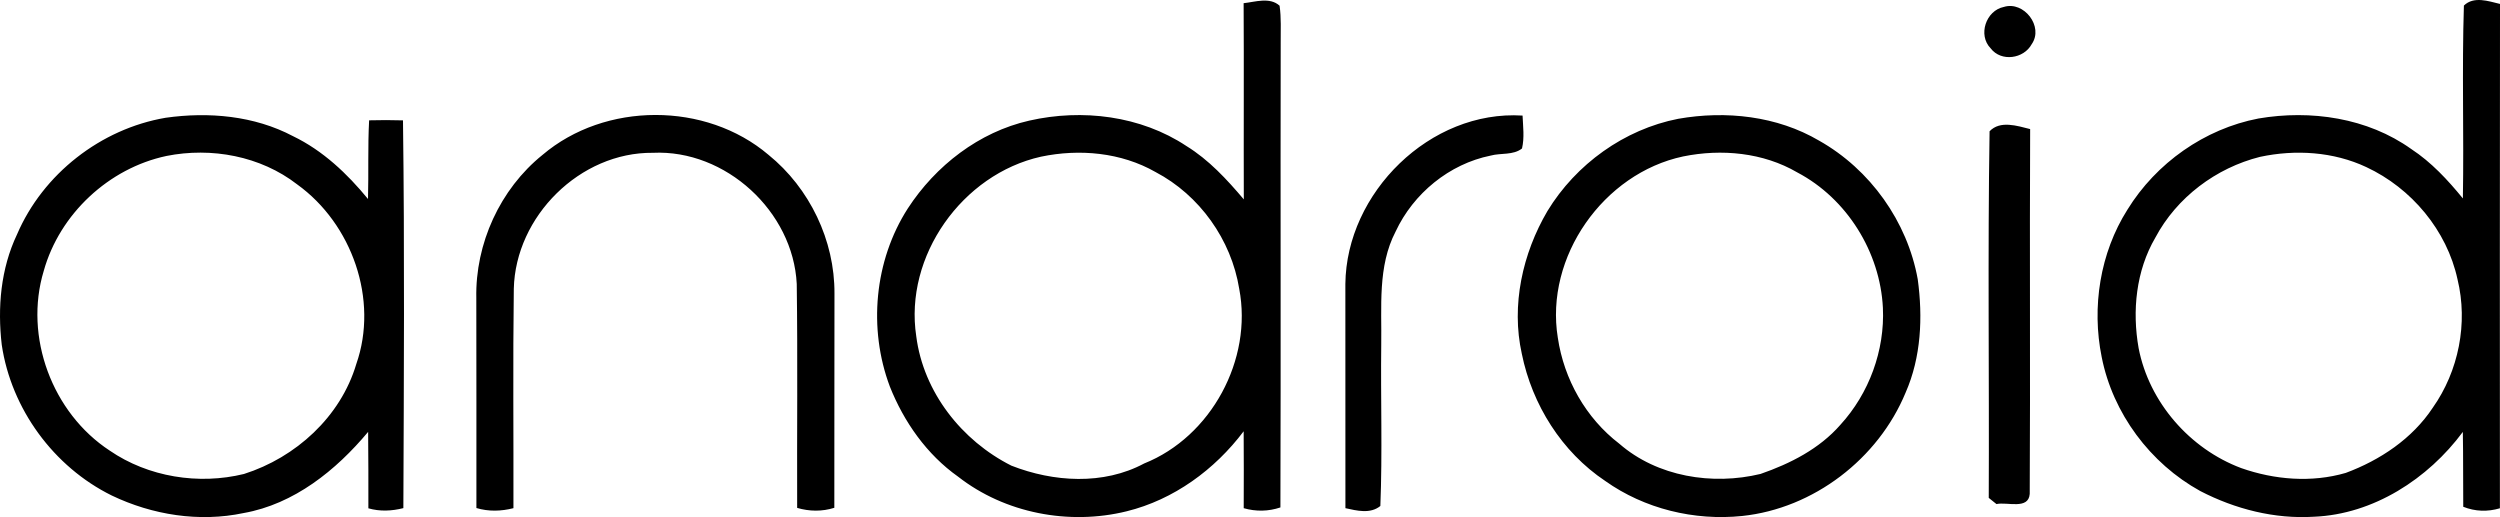 <!--?xml version="1.0" standalone="no"?--><svg xmlns="http://www.w3.org/2000/svg" viewBox="1.643 1.914 537.397 111.155"><title>Android text - SVG vector logo - www.oklogos.com</title><path d="M268.97 2.6c2.51-.27 5.619-1.37 7.729.54.38 2.6.22 5.24.24 7.86-.07 33.33.05 66.66-.061 99.99-2.579.869-5.279.91-7.89.16.021-5.51.03-11.021-.01-16.53-6.22 8.26-15.04 14.71-25.15 17.2-12.37 3.05-26.149.439-36.24-7.45-6.729-4.761-11.649-11.771-14.67-19.38-4.67-12.43-3.34-27.051 3.86-38.26 5.98-9.2 15.31-16.44 26.12-18.89 11.37-2.58 23.95-1.06 33.77 5.46 4.83 2.97 8.7 7.18 12.341 11.47-.049-14.06.042-28.12-.039-42.17m-43.55 32.99c-16.93 3.77-29.449 21.38-26.819 38.62 1.54 12 9.779 22.44 20.45 27.8 9.029 3.54 19.779 4.23 28.539-.47 14.421-5.76 23.351-22.351 20.431-37.55-1.7-10.55-8.521-20.13-17.99-25.1-7.391-4.22-16.371-5.03-24.611-3.3zM531.28 3.11c2.13-2.07 5.25-.95 7.761-.35-.061 36.14-.021 72.271-.021 108.41-2.63.79-5.34.7-7.88-.32-.05-5.359.01-10.729-.09-16.09-7.48 10.09-19.21 17.7-31.99 18.23-8.46.529-16.96-1.641-24.45-5.521-10.77-5.939-18.8-16.7-21.189-28.8-2.181-10.75-.36-22.38 5.529-31.68 6.17-10.021 16.58-17.38 28.16-19.6 11.23-1.92 23.44-.16 32.851 6.56 4.319 2.83 7.85 6.65 11.1 10.62.24-13.819-.22-27.659.219-41.459m-43.819 32.52C478.01 38 469.541 44.35 464.95 53c-4.159 7.12-5.01 15.75-3.59 23.76 2.25 11.62 10.99 21.631 22.04 25.771 7.16 2.52 15.13 3.18 22.48 1.04 7.38-2.74 14.3-7.351 18.699-14 5.58-7.891 7.62-18.211 5.33-27.61-2.279-10.52-9.899-19.6-19.609-24.13-7.07-3.321-15.259-3.821-22.839-2.201zM432.4 3.4c4.29-1.33 8.61 4.22 5.98 8-1.71 3.17-6.58 3.87-8.83.9-2.79-2.84-1.02-8.12 2.85-8.9zM37.24 27.23c9.25-1.31 19.04-.46 27.4 3.96 6.41 3.09 11.64 8.05 16.109 13.5.15-5.64-.06-11.28.24-16.91 2.42-.07 4.85-.061 7.28.01.359 27.77.189 55.569.08 83.351-2.48.629-5.04.75-7.521.039-.01-5.479.021-10.949-.05-16.43-6.9 8.26-15.92 15.53-26.77 17.45-9.53 2.02-19.61.409-28.341-3.771C13.18 102.27 4.06 89.82 2.02 76.04c-.94-8.021-.22-16.37 3.28-23.73 5.58-13.01 18.01-22.7 31.94-25.08m.18 8.21c-12.4 2.63-22.95 12.47-26.369 24.69C6.75 74.3 12.87 90.68 25.22 98.77c8.29 5.69 19.14 7.42 28.869 5.03C65.22 100.26 74.86 91.52 78.23 80.17c4.85-13.84-.93-30.15-12.71-38.62-7.87-6.1-18.43-8.04-28.1-6.11zM118.25 35.22c13.45-11.439 35.12-11.46 48.58-.03 8.86 7.17 14.26 18.42 14.19 29.83-.05 15.351.01 30.7-.03 46.051-2.63.83-5.36.789-7.99.02-.06-16.04.13-32.1-.09-48.14-.77-15.59-15.29-28.93-30.92-28.19-15.66-.16-29.54 13.65-29.9 29.23-.21 15.72-.039 31.439-.079 47.16-2.631.67-5.341.75-7.96-.03-.021-15.04.029-30.08-.021-45.13-.24-11.701 5.09-23.411 14.22-30.771zM290.84 62.98c.19-19.641 18.25-37.471 38.091-36.221.1 2.35.43 4.75-.12 7.07-1.87 1.49-4.54.93-6.73 1.53-8.89 1.79-16.62 8.14-20.439 16.33-3.9 7.49-2.96 16.201-3.09 24.35-.141 11.54.27 23.11-.19 34.64-2.18 1.76-5.04 1.01-7.51.471-.012-16.06-.002-32.11-.012-48.17zM362.4 27.45c10.22-1.8 21.229-.62 30.28 4.7 10.979 6.19 18.97 17.39 21.199 29.8 1.11 8.149.74 16.739-2.609 24.36-5.88 14.229-19.78 24.909-35.141 26.52-10.279 1.061-20.979-1.53-29.43-7.53-9.34-6.239-15.71-16.39-17.93-27.34-2.32-10.44.149-21.55 5.51-30.68 6.131-10.07 16.511-17.56 28.121-19.83m1.06 8.09c-17.15 3.64-29.78 21.61-26.95 38.98 1.319 8.92 6.029 17.271 13.21 22.771 8.17 7.12 20.029 9 30.369 6.5 6.37-2.21 12.65-5.39 17.16-10.56 6.17-6.74 9.57-15.99 9.141-25.131-.59-12-7.73-23.5-18.4-29.12-7.34-4.29-16.3-5.11-24.53-3.44zM429.32 30.13c2.29-2.39 5.93-1.16 8.721-.47-.131 26.14.06 52.29-.091 78.43-.26 3.46-4.87 1.66-7.149 2.18-.41-.33-1.24-1-1.66-1.33.119-26.26-.241-52.55.179-78.81z"/></svg>